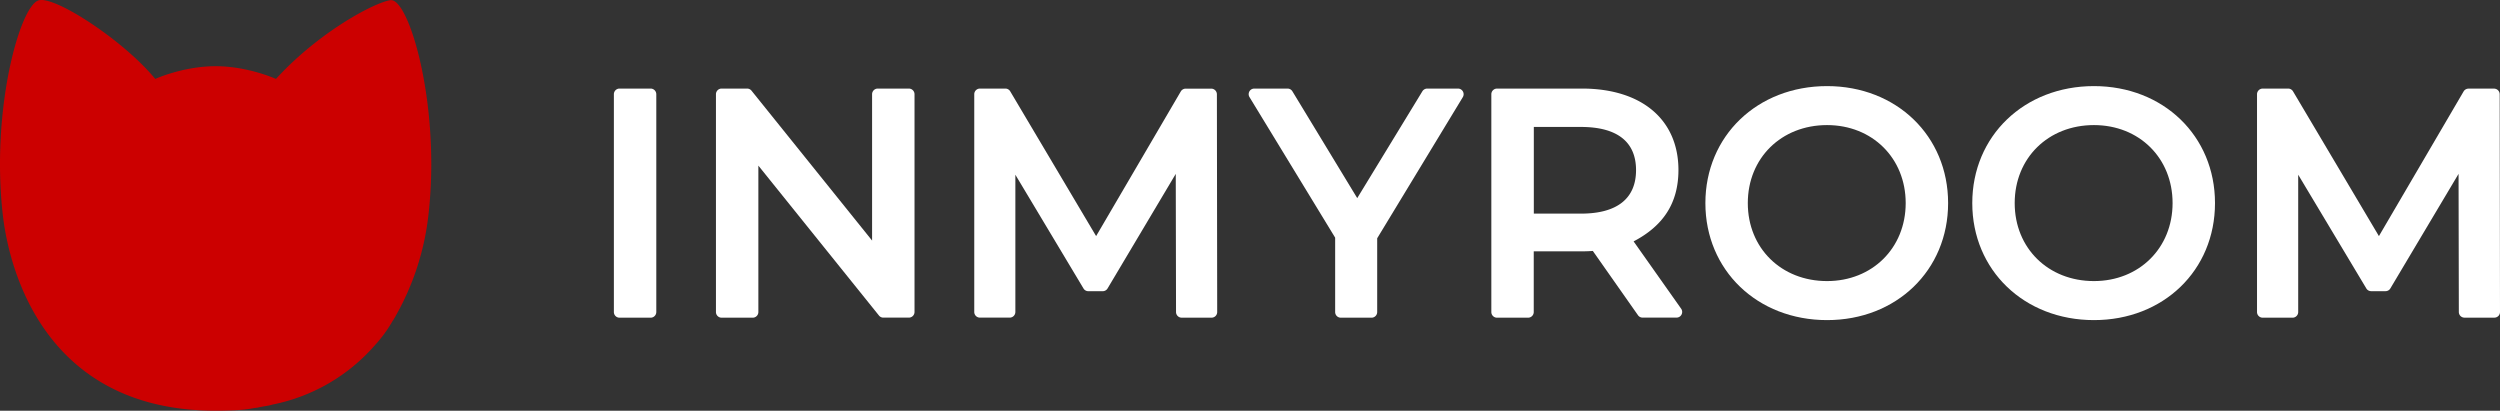 <?xml version="1.0" encoding="UTF-8"?> <svg xmlns="http://www.w3.org/2000/svg" id="Слой_1" data-name="Слой 1" viewBox="0 0 1834.73 301.43"><rect x="0" y="0" width="1834.73" height="301.43" fill="#333333" stroke="none"/> <defs> <style>.cls-1{fill:#c00;}.cls-2{fill:#fff;}</style> </defs> <path class="cls-1" d="M286.93.07l1.22.2c13.88,4.18,35.25,81,26.19,158.18a193.63,193.63,0,0,1-24,73.47,4,4,0,0,1-.43.76L288.58,235l-.08-.1a99,99,0,0,1-13.27,18.35h0a134.46,134.46,0,0,1-75.18,43.64c-4.16,1.11-1.59.49-7.76,1.57-4.42.9-2.62.67-5.38.94-8.34,1.69-16.88,1.81-25.35,2h-3.33C33.55,301.43,6.91,199,2.15,158.43-6.85,81.26,14.46,4.43,28.34.26,40.16-3.31,91,29.91,113.92,57.93c0,0,20.53-9.34,44.31-9.34s44.31,9.34,44.31,9.34C234.21,23.2,275.51,1.42,286.93.07Z"></path> <path class="cls-2" d="M477.49,65a4.17,4.17,0,0,1,4.16,4.15V229a4.16,4.16,0,0,1-4.16,4.15H454.66a4.14,4.14,0,0,1-4.14-4.14h0V69.16A4.14,4.14,0,0,1,454.65,65h22.84Z"></path> <path class="cls-2" d="M548.3,65a4.14,4.14,0,0,1,3.23,1.55l88.49,110V69.16A4.15,4.15,0,0,1,644.17,65H667a4.16,4.16,0,0,1,4.16,4.14h0V229A4.15,4.15,0,0,1,667,233.1H648.28a4.07,4.07,0,0,1-3.23-1.55l-88.49-110V229a4.15,4.15,0,0,1-4.15,4.15H529.58a4.15,4.15,0,0,1-4.15-4.15h0V69.16A4.15,4.15,0,0,1,529.58,65H548.3Z"></path> <path class="cls-2" d="M737.8,65a4.13,4.13,0,0,1,3.57,2l63.06,106.27L866.61,67.05a4.2,4.2,0,0,1,3.58-2h18.72a4.17,4.17,0,0,1,4.16,4.15l.22,159.79a4.14,4.14,0,0,1-4.13,4.15H867.23a4.15,4.15,0,0,1-4.15-4.14l-.2-101.39-50.06,84.1a4.14,4.14,0,0,1-3.57,2H798.73a4.11,4.11,0,0,1-3.56-2l-50-83.47V229A4.15,4.15,0,0,1,741,233.1H719.11A4.15,4.15,0,0,1,715,229V69.16A4.16,4.16,0,0,1,719.11,65Z"></path> <path class="cls-2" d="M944.93,65a4.18,4.18,0,0,1,3.54,2l47.59,78.4L1043.87,67a4.21,4.21,0,0,1,3.55-2H1070a4.15,4.15,0,0,1,3.54,6.31l-62.83,103.56V229a4.15,4.15,0,0,1-4.15,4.15H984a4.14,4.14,0,0,1-4.14-4.14h0V174.42L917,71.28a4.15,4.15,0,0,1,1.38-5.7A4.32,4.32,0,0,1,920.5,65Z"></path> <path class="cls-2" d="M1161,65c43.68,0,70.8,22.67,70.8,59.85-.06,24.69-11.56,41.11-32.91,52.3l34.89,49.4a4.15,4.15,0,0,1-1,5.78,4.1,4.1,0,0,1-2.41.76h-24.89a4.1,4.1,0,0,1-3.39-1.77l-33.13-47.16c-2.66.22-5.33.28-8,.31H1125.6V229a4.15,4.15,0,0,1-4.15,4.15h-22.82a4.15,4.15,0,0,1-4.15-4.15h0V69.16a4.15,4.15,0,0,1,4.15-4.15H1161Zm-.69,28.16h-34.65v63.61h34.65c26.71,0,40.37-11.27,40.37-31.92S1187,93.17,1160.26,93.17Z"></path> <path class="cls-2" d="M1340.86,63.19c50.92,0,88.84,36.56,88.84,85.87s-37.92,85.87-88.84,85.86c-51.21,0-89.29-36.63-89.29-85.86S1289.65,63.19,1340.86,63.19Zm0,28.61c-33.58,0-58.16,24.21-58.16,57.26s24.58,57.22,58.16,57.22c33.2,0,57.71-24.26,57.71-57.25S1374.06,91.8,1340.86,91.8Z"></path> <path class="cls-2" d="M1536.73,63.19c50.92,0,88.84,36.56,88.84,85.87s-37.84,85.87-88.84,85.86c-51.22,0-89.29-36.63-89.29-85.86S1485.54,63.19,1536.73,63.19Zm0,28.61c-33.59,0-58.16,24.21-58.16,57.26s24.6,57.22,58.16,57.22c33.19,0,57.71-24.26,57.71-57.25S1570,91.8,1536.73,91.8Z"></path> <path class="cls-2" d="M1679.24,65a4.19,4.19,0,0,1,3.57,2l63.06,106.27,62.19-106.23a4.2,4.2,0,0,1,3.58-2h18.72a4.14,4.14,0,0,1,4.14,4.14h0l.23,159.79a4.14,4.14,0,0,1-4.13,4.15h-21.93a4.14,4.14,0,0,1-4.15-4.14l-.2-101.39-50.07,84.1a4.11,4.11,0,0,1-3.56,2h-10.5a4.11,4.11,0,0,1-3.56-2l-50-83.47V229a4.15,4.15,0,0,1-4.15,4.15h-21.92a4.15,4.15,0,0,1-4.15-4.15V69.16a4.17,4.17,0,0,1,4.15-4.15Z"></path> </svg> 